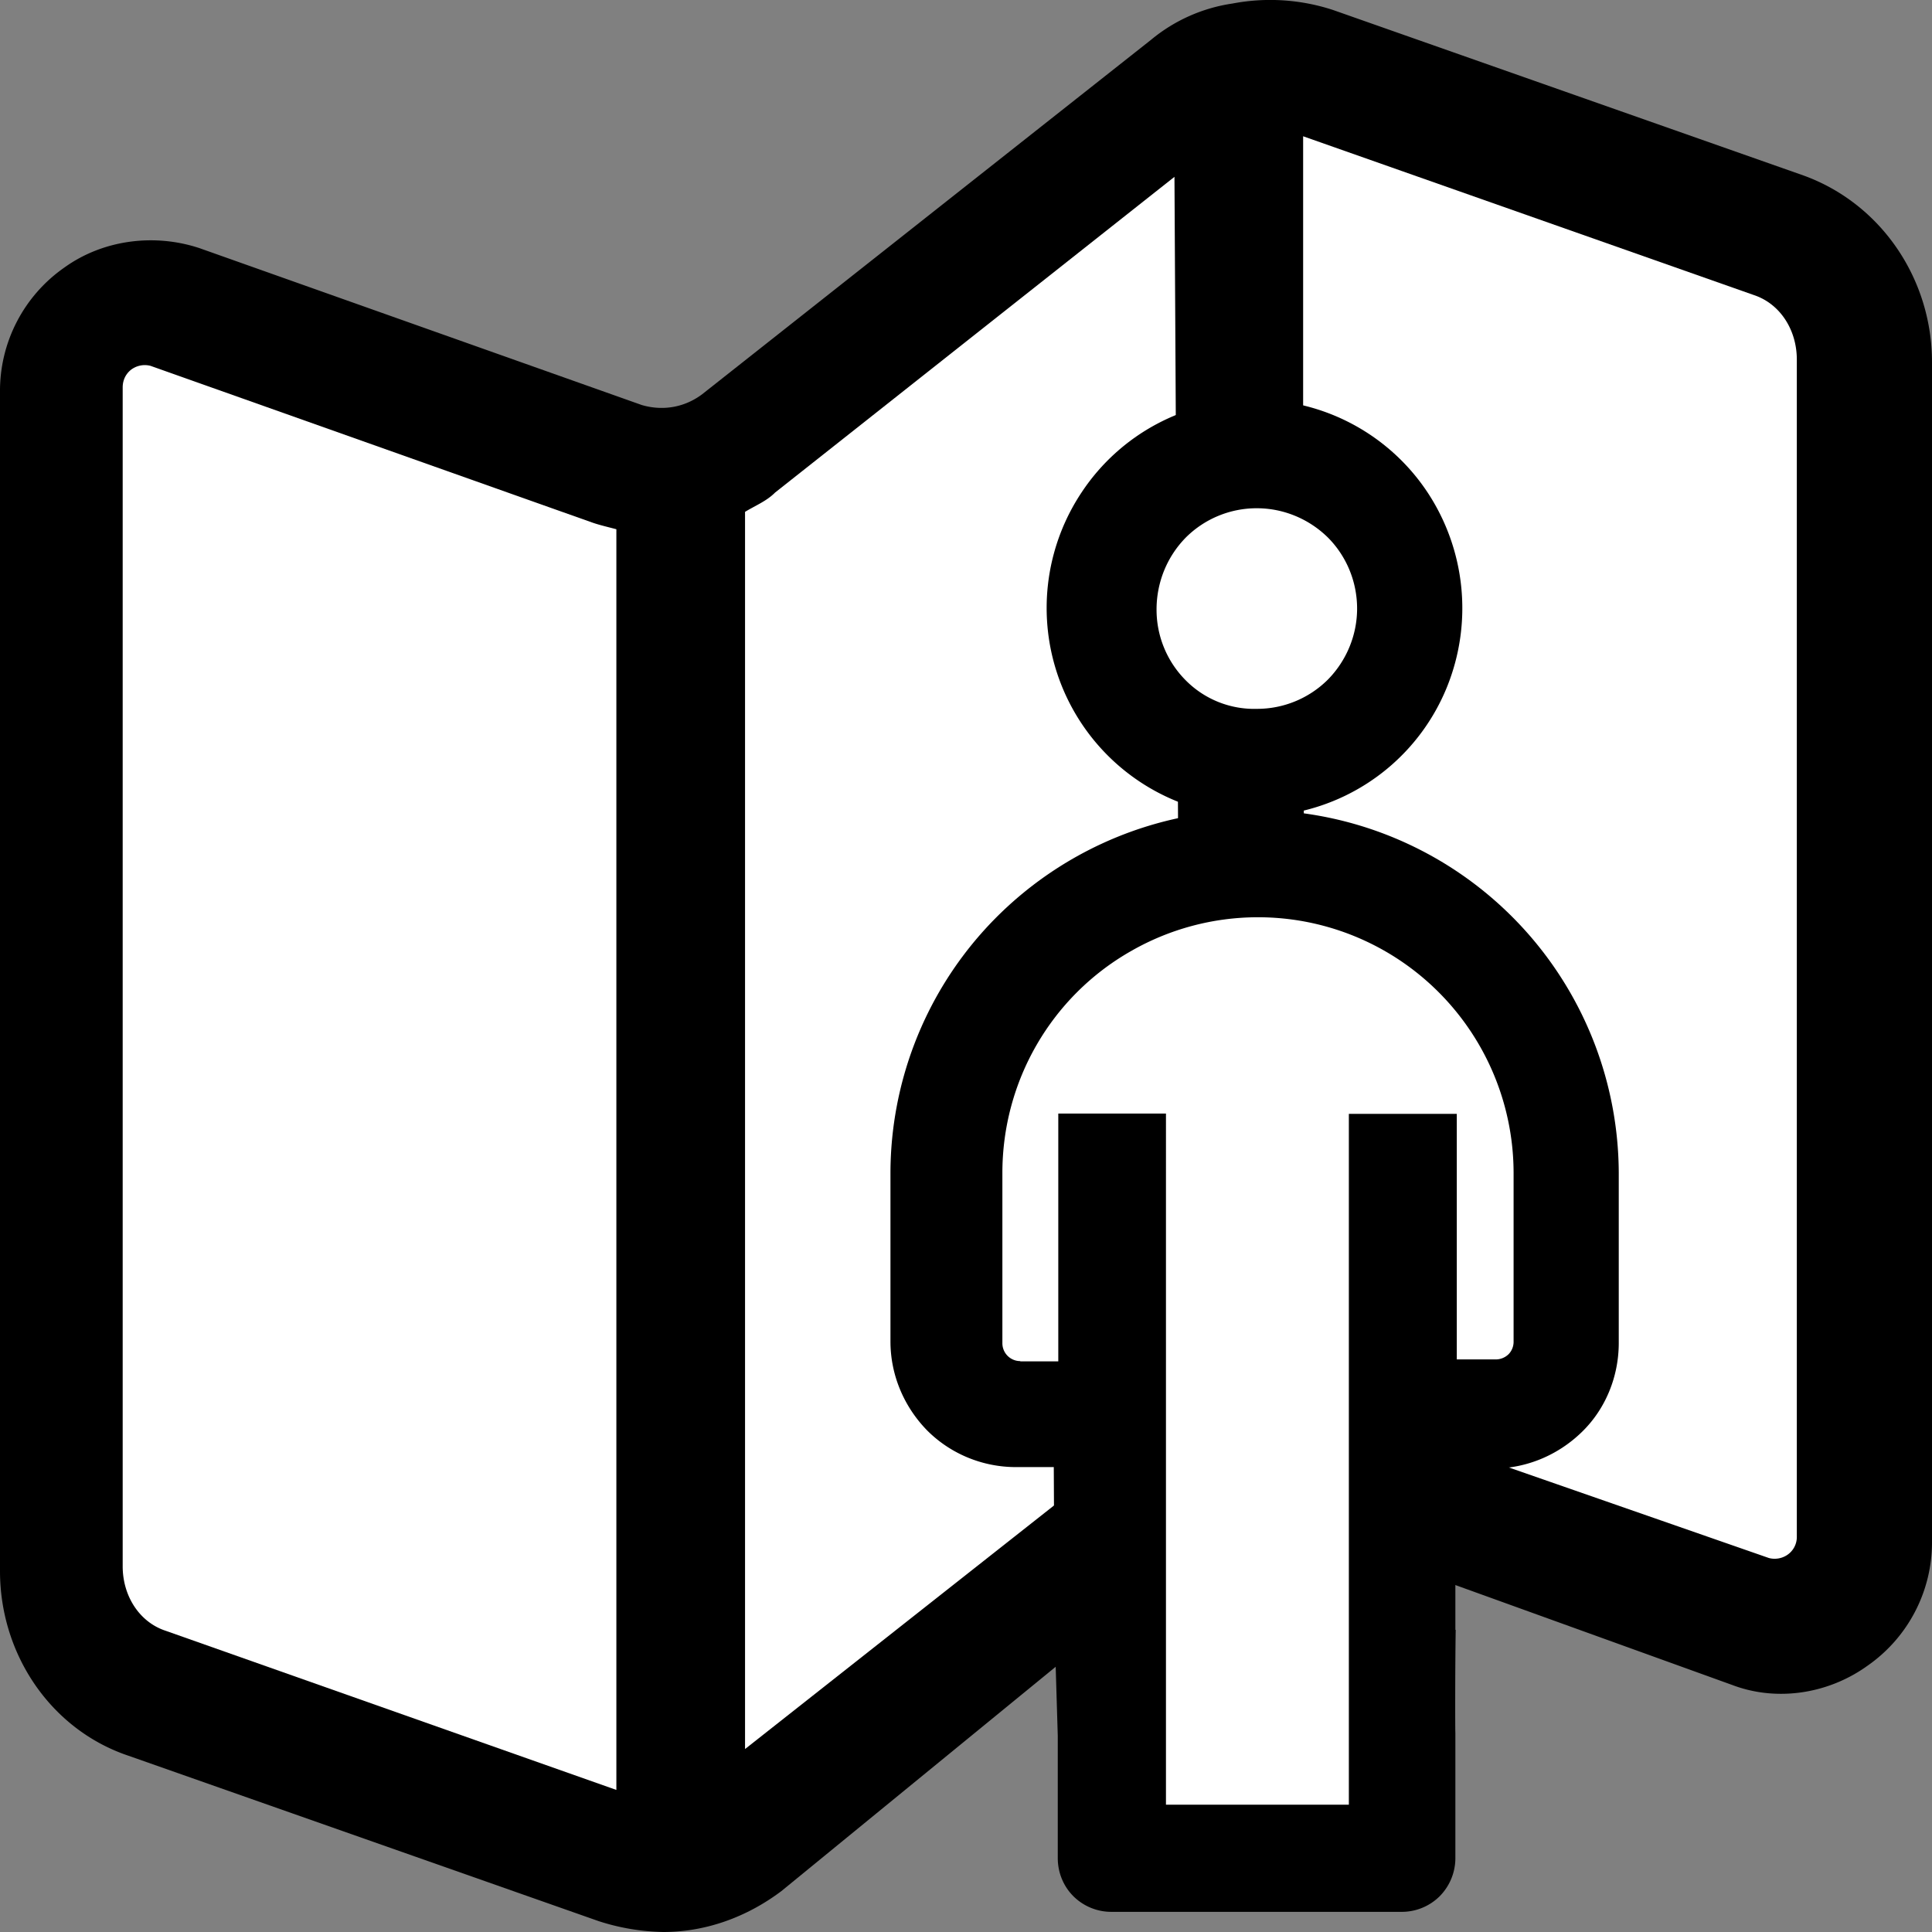 <svg width="30" height="30" xmlns="http://www.w3.org/2000/svg"><rect width="100%" height="100%" fill="#808080" stroke="none"/><g fill-rule="nonzero" fill="none"><path d="m17.77 24.968.1-.1m1.5-1.421 7.53 2.718c.7.265 1.499.133 2.099-.3A2.334 2.334 0 0 0 30 23.932V5.624c0-1.302-.798-2.467-1.998-2.9l-7.3-2.568a3.129 3.129 0 0 0-1.565-.101 2.56 2.56 0 0 0-1.266.565l-6.968 5.502c-.265.199-.6.265-.935.168L3.1 3.854c-.702-.234-1.5-.132-2.1.3A2.334 2.334 0 0 0 0 6.087v18.309c0 1.302.798 2.467 1.998 2.868l7.3 2.568a3.45 3.45 0 0 0 1 .168c.666 0 1.302-.234 1.835-.635" fill="#000"/><path d="M2.571 25.322c-.401-.132-.666-.534-.666-1.001V6.016c0-.167.102-.264.168-.3a.353.353 0 0 1 .265-.035l6.867 2.436c.101.035.233.066.366.101v19.576l-7-2.472ZM18.343 21.819l-6.774 5.34V7.948c.167-.101.335-.167.467-.3l6.201-4.902M20.235 10.619V2.116l7 2.466c.401.133.666.534.666 1.002v18.273a.336.336 0 0 1-.168.3.353.353 0 0 1-.265.036l-7.175-2.498" fill="#FFF"/><g><path d="m16.376 25.327.049 1.628v1.898c0 .225.088.437.242.591a.834.834 0 0 0 .591.243h4.508a.834.834 0 0 0 .59-.243.842.842 0 0 0 .243-.591v-1.946c-.004-.018-.004-1.06.005-1.598h-.005v-2.506h.587c.516 0 1.01-.208 1.38-.57.37-.361.57-.864.57-1.38v-2.644a5.656 5.656 0 0 0-5.015-5.595 3.217 3.217 0 0 0 2.346-1.942 3.264 3.264 0 0 0-.304-3.032 3.218 3.218 0 0 0-2.682-1.434 3.212 3.212 0 0 0-2.682 1.434 3.239 3.239 0 0 0 2.043 4.974 5.678 5.678 0 0 0-3.573 1.844 5.639 5.639 0 0 0-1.442 3.751v2.621c0 .517.207 1.01.569 1.381.366.367.864.57 1.38.57h.587" fill="#000"/><path d="M18.405 10.557a1.552 1.552 0 0 1-.446-1.103v.004-.03.017c.005-.41.164-.803.455-1.099a1.558 1.558 0 0 1 1.102-.454c.41 0 .807.163 1.103.454.291.292.454.689.454 1.104 0 .41-.163.807-.454 1.103a1.558 1.558 0 0 1-1.103.454 1.496 1.496 0 0 1-1.111-.45ZM15.842 21.135a.277.277 0 0 1-.277-.278v-2.644c0-1.42.754-2.731 1.984-3.437a3.963 3.963 0 0 1 3.97 0 3.977 3.977 0 0 1 1.984 3.437v2.622c0 .075-.03.145-.079.194a.285.285 0 0 1-.194.08h-.609v-3.813h-1.676v10.727h-2.84V17.291h-1.672v3.848h-.59v-.004Z" fill="#FFF"/><path d="M18.764 9.006v-.05.05Z" fill="#000"/></g></g></svg>